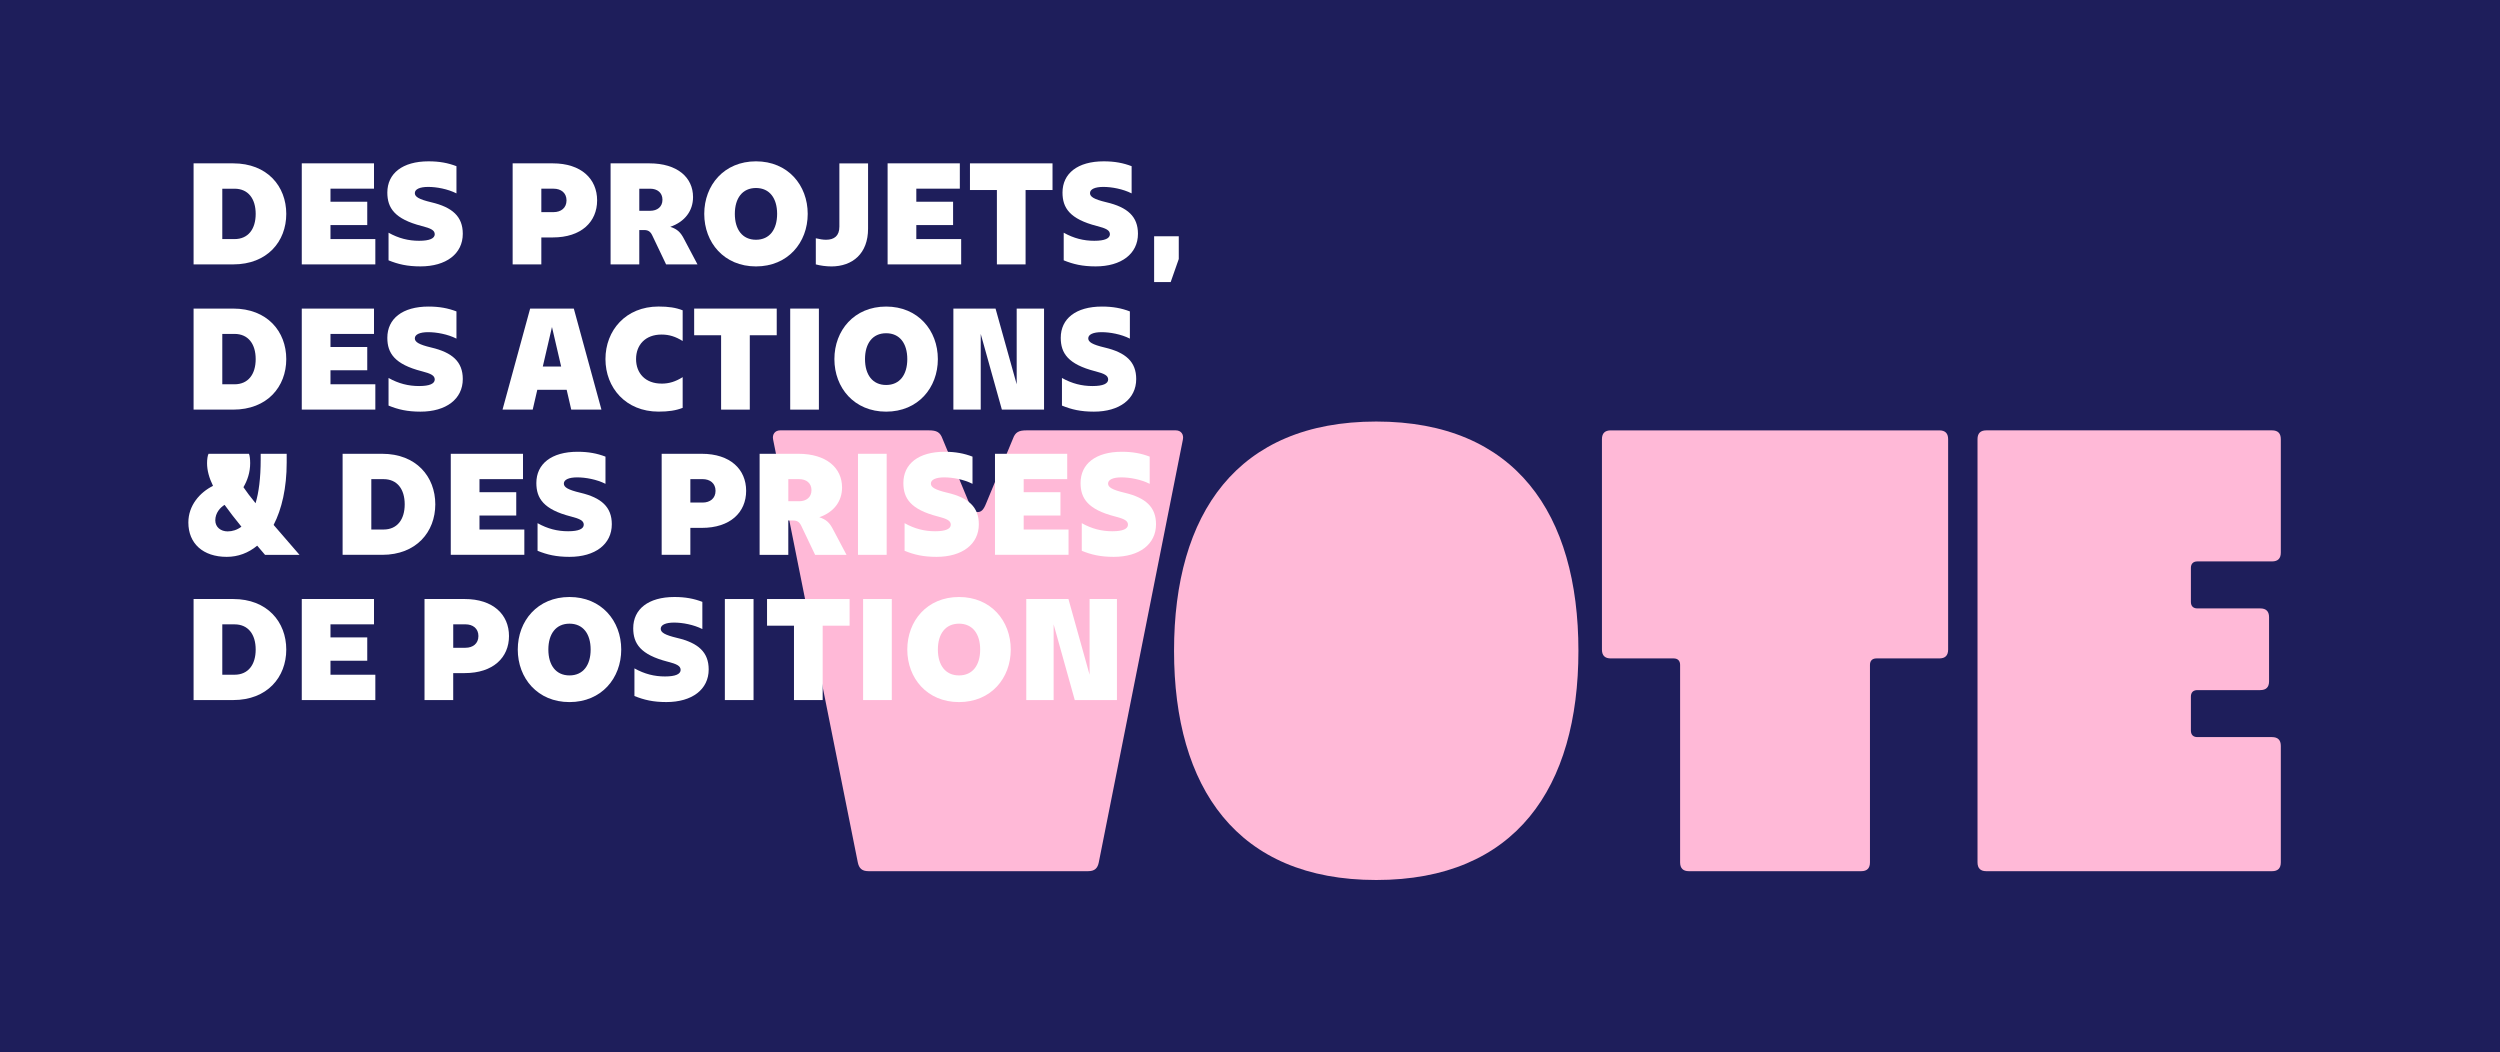 <?xml version="1.0" encoding="UTF-8"?>
<svg id="SVG" xmlns="http://www.w3.org/2000/svg" viewBox="0 0 1200 505">
  <defs>
    <style>
      .cls-1 {
        fill: #ffb9d7;
      }

      .cls-2 {
        fill: #1e1e5b;
      }

      .cls-3 {
        fill: #fff;
      }
    </style>
  </defs>
  <rect class="cls-2" width="1200" height="505"/>
  <g>
    <path class="cls-1" d="M564.38,206.57c2.54,0,3.95,1.98,3.39,4.51l-40.35,202.85c-.56,2.82-1.98,4.23-5.08,4.23h-105.52c-3.1,0-4.51-1.41-5.08-4.23l-40.63-202.85c-.56-2.54.85-4.51,3.39-4.51h71.38c3.67,0,5.36.85,6.49,3.95l12.98,31.32c1.13,2.82,2.26,3.95,3.95,3.95s2.82-1.13,3.95-3.95l12.98-31.32c1.13-3.1,2.82-3.95,6.49-3.95h71.66Z"/>
    <path class="cls-1" d="M563.54,312.37c0-65.74,30.19-110.03,97.05-110.03s97.05,44.29,97.05,110.03-30.19,110.03-97.05,110.03-97.05-44.3-97.05-110.03Z"/>
    <path class="cls-1" d="M806.45,413.94v-94.8c0-1.97-1.13-3.1-3.1-3.1h-30.19c-2.82,0-4.23-1.41-4.23-4.23v-101c0-2.82,1.41-4.23,4.23-4.23h157.71c2.82,0,4.23,1.41,4.23,4.23v101c0,2.82-1.41,4.23-4.23,4.23h-30.19c-1.98,0-3.1,1.13-3.1,3.1v94.8c0,2.82-1.41,4.23-4.23,4.23h-82.67c-2.82,0-4.23-1.41-4.23-4.23Z"/>
    <path class="cls-1" d="M1094.79,413.94c0,2.82-1.41,4.23-4.23,4.23h-137.12c-2.82,0-4.23-1.41-4.23-4.23v-203.14c0-2.82,1.41-4.23,4.23-4.23h137.12c2.82,0,4.23,1.41,4.23,4.23v54.45c0,2.82-1.41,4.23-4.23,4.23h-35.83c-1.98,0-3.1,1.13-3.1,3.1v16.36c0,1.97,1.13,3.1,3.1,3.1h30.19c2.82,0,4.23,1.41,4.23,4.23v30.75c0,2.82-1.41,4.23-4.23,4.23h-30.19c-1.98,0-3.1,1.13-3.1,3.1v16.36c0,1.98,1.13,3.1,3.1,3.1h35.83c2.82,0,4.23,1.41,4.23,4.23v55.86Z"/>
  </g>
  <g>
    <path class="cls-3" d="M92.92,78.41h19.01c16.36,0,25.48,10.99,25.48,24.25s-9.12,24.25-25.48,24.25h-19.01v-48.5ZM106.7,90.57v24.19h5.88c6.53,0,10.15-4.79,10.15-12.09s-3.62-12.09-10.15-12.09h-5.88Z"/>
    <path class="cls-3" d="M144.86,78.41h34.66v12.16h-20.89v6.27h17.65v11.19h-17.65v6.73h21.53v12.16h-35.31v-48.5Z"/>
    <path class="cls-3" d="M202.41,108.48c-13-3.36-16.49-8.67-16.49-16.04,0-9.18,7.24-15,19.79-15,5.24,0,9.31.78,13.39,2.33v13.06c-4.2-2.13-9.57-3.11-13.58-3.11s-6.4,1.1-6.4,2.97c0,1.75,1.88,2.97,7.89,4.4,10.15,2.39,15.13,6.85,15.13,15.13,0,9.64-8.02,15.65-20.31,15.65-6.34,0-10.73-1.04-15.33-2.91v-13.26c4.85,2.71,9.57,3.88,14.68,3.88s7.44-1.16,7.5-3.1c0-1.94-1.75-2.85-6.27-4.01Z"/>
    <path class="cls-3" d="M246.07,78.41h19.27c13.65,0,21.28,7.44,21.28,17.78s-7.63,17.78-21.28,17.78h-5.5v12.93h-13.77v-48.5ZM259.84,90.57v11.25h5.88c3.56,0,6.21-2.01,6.21-5.63s-2.65-5.62-6.21-5.62h-5.88Z"/>
    <path class="cls-3" d="M293.09,78.41h18.62c13.45,0,20.95,6.79,20.95,16.17,0,6.53-3.82,11.83-10.93,14.29,3.43,1.1,4.98,2.71,6.53,5.69l6.53,12.35h-15.07l-6.6-13.84c-.91-1.94-2-2.65-3.94-2.65h-2.33v16.49h-13.77v-48.5ZM306.86,90.57v10.61h5.24c3.36,0,5.88-1.88,5.88-5.3s-2.52-5.3-5.88-5.3h-5.24Z"/>
    <path class="cls-3" d="M338.04,102.66c0-13.77,9.51-25.22,24.83-25.22s24.83,11.45,24.83,25.22-9.51,25.22-24.83,25.22-24.83-11.45-24.83-25.22ZM373.02,102.66c0-7.5-3.62-12.42-10.15-12.42s-10.15,4.92-10.15,12.42,3.62,12.42,10.15,12.42,10.15-4.91,10.15-12.42Z"/>
    <path class="cls-3" d="M398.96,127.88c-2.39,0-5.3-.39-7.37-.97v-12.54c1.88.45,3.49.71,4.91.71,3.94,0,6.4-1.88,6.4-6.27v-30.39h13.77v31.36c0,11.83-7.31,18.11-17.72,18.11Z"/>
    <path class="cls-3" d="M426.06,78.41h34.66v12.16h-20.89v6.27h17.65v11.19h-17.65v6.73h21.53v12.16h-35.31v-48.5Z"/>
    <path class="cls-3" d="M465.57,78.41h39.64v12.8h-12.93v35.7h-13.77v-35.7h-12.93v-12.8Z"/>
    <path class="cls-3" d="M526.49,108.48c-13-3.36-16.49-8.67-16.49-16.04,0-9.18,7.24-15,19.79-15,5.24,0,9.31.78,13.39,2.33v13.06c-4.2-2.13-9.57-3.11-13.58-3.11s-6.4,1.1-6.4,2.97c0,1.75,1.88,2.97,7.89,4.4,10.15,2.39,15.13,6.85,15.13,15.13,0,9.64-8.02,15.65-20.31,15.65-6.34,0-10.73-1.04-15.33-2.91v-13.26c4.85,2.71,9.57,3.88,14.68,3.88s7.44-1.16,7.5-3.1c0-1.94-1.75-2.85-6.27-4.01Z"/>
    <path class="cls-3" d="M553.98,113.4h11.83v10.93l-3.88,11.06h-7.95v-21.99Z"/>
    <path class="cls-3" d="M92.92,148.12h19.01c16.36,0,25.48,10.99,25.48,24.25s-9.12,24.25-25.48,24.25h-19.01v-48.5ZM106.7,160.27v24.19h5.88c6.53,0,10.15-4.79,10.15-12.09s-3.62-12.09-10.15-12.09h-5.88Z"/>
    <path class="cls-3" d="M144.86,148.12h34.66v12.16h-20.89v6.27h17.65v11.19h-17.65v6.72h21.53v12.16h-35.31v-48.5Z"/>
    <path class="cls-3" d="M202.41,178.19c-13-3.36-16.49-8.67-16.49-16.04,0-9.18,7.24-15,19.79-15,5.24,0,9.31.78,13.39,2.33v13.06c-4.2-2.13-9.57-3.1-13.58-3.1s-6.4,1.1-6.4,2.97c0,1.75,1.88,2.97,7.89,4.4,10.15,2.39,15.13,6.86,15.13,15.13,0,9.63-8.02,15.65-20.31,15.65-6.34,0-10.73-1.03-15.33-2.91v-13.26c4.85,2.72,9.57,3.88,14.68,3.88s7.44-1.16,7.5-3.11c0-1.94-1.75-2.84-6.27-4.01Z"/>
    <path class="cls-3" d="M254.48,148.12h20.95l13.26,48.5h-14.49l-2.2-9.51h-14.1l-2.2,9.51h-14.49l13.26-48.5ZM269.35,175.92l-4.4-18.95-4.4,18.95h8.79Z"/>
    <path class="cls-3" d="M317.53,184.14c3.69,0,6.73-.97,10.15-3.11v14.74c-3.3,1.29-6.79,1.81-11.58,1.81-15.71,0-25.48-11.45-25.48-25.22s9.76-25.22,25.48-25.22c4.79,0,8.28.52,11.58,1.81v14.74c-3.43-2.13-6.47-3.1-10.15-3.1-7.7,0-12.22,4.91-12.22,11.77s4.53,11.77,12.22,11.77Z"/>
    <path class="cls-3" d="M333.19,148.12h39.64v12.8h-12.93v35.7h-13.77v-35.7h-12.93v-12.8Z"/>
    <path class="cls-3" d="M379.3,148.12h13.77v48.5h-13.77v-48.5Z"/>
    <path class="cls-3" d="M400.51,172.37c0-13.78,9.51-25.22,24.83-25.22s24.83,11.45,24.83,25.22-9.51,25.22-24.83,25.22-24.83-11.45-24.83-25.22ZM435.5,172.37c0-7.5-3.62-12.42-10.15-12.42s-10.15,4.91-10.15,12.42,3.62,12.42,10.15,12.42,10.15-4.92,10.15-12.42Z"/>
    <path class="cls-3" d="M477.86,148.12l10.15,36.34v-36.34h13.13v48.5h-20.24l-10.15-36.34v36.34h-13.13v-48.5h20.24Z"/>
    <path class="cls-3" d="M525.65,178.19c-13-3.36-16.49-8.67-16.49-16.04,0-9.18,7.24-15,19.79-15,5.24,0,9.31.78,13.39,2.33v13.06c-4.2-2.13-9.57-3.1-13.58-3.1s-6.4,1.1-6.4,2.97c0,1.75,1.88,2.97,7.89,4.4,10.15,2.39,15.13,6.86,15.13,15.13,0,9.63-8.02,15.65-20.31,15.65-6.34,0-10.73-1.03-15.33-2.91v-13.26c4.85,2.72,9.57,3.88,14.68,3.88s7.44-1.16,7.5-3.11c0-1.94-1.75-2.84-6.27-4.01Z"/>
    <path class="cls-3" d="M123.45,261.92c-4.2,3.49-9.18,5.37-14.61,5.37-11.45,0-18.43-6.47-18.43-16.49,0-8.21,5.5-14.42,11.83-17.59-1.88-3.88-2.85-7.44-2.85-10.87,0-1.88.26-3.69.71-4.53h19.4c.39.84.58,2.65.58,4.53,0,4.46-1.36,8.34-3.23,11.51,1.42,2.13,3.3,4.59,5.82,7.7,1.55-5.17,2.46-12.03,2.46-21.02v-2.71h12.48v4.2c0,12.16-2.33,22.31-6.27,29.94,3.36,3.95,7.5,8.67,12.42,14.36h-16.55c-1.29-1.49-2.52-2.97-3.75-4.4ZM109.28,255.07c2.26,0,4.53-.71,6.6-2.26-3.1-3.82-5.82-7.31-8.08-10.48-2.07,1.23-4.46,3.88-4.46,7.44,0,3.23,2.59,5.3,5.95,5.3Z"/>
    <path class="cls-3" d="M164.45,217.82h19.01c16.36,0,25.48,10.99,25.48,24.25s-9.12,24.25-25.48,24.25h-19.01v-48.5ZM178.23,229.98v24.19h5.88c6.53,0,10.15-4.79,10.15-12.09s-3.62-12.09-10.15-12.09h-5.88Z"/>
    <path class="cls-3" d="M216.38,217.82h34.66v12.16h-20.89v6.27h17.65v11.19h-17.65v6.72h21.53v12.16h-35.31v-48.5Z"/>
    <path class="cls-3" d="M273.94,247.89c-13-3.36-16.49-8.67-16.49-16.04,0-9.18,7.24-15,19.79-15,5.24,0,9.31.78,13.39,2.33v13.06c-4.2-2.13-9.57-3.1-13.58-3.1s-6.4,1.1-6.4,2.97c0,1.75,1.88,2.97,7.89,4.4,10.15,2.39,15.13,6.86,15.13,15.13,0,9.63-8.02,15.65-20.31,15.65-6.34,0-10.73-1.03-15.33-2.91v-13.26c4.85,2.72,9.57,3.88,14.68,3.88s7.44-1.16,7.5-3.11c0-1.94-1.75-2.84-6.27-4.01Z"/>
    <path class="cls-3" d="M317.6,217.82h19.27c13.64,0,21.28,7.44,21.28,17.78s-7.63,17.78-21.28,17.78h-5.5v12.93h-13.77v-48.5ZM331.37,229.98v11.25h5.88c3.56,0,6.21-2,6.21-5.62s-2.65-5.63-6.21-5.63h-5.88Z"/>
    <path class="cls-3" d="M364.62,217.82h18.62c13.45,0,20.95,6.79,20.95,16.17,0,6.53-3.82,11.83-10.93,14.29,3.43,1.1,4.98,2.72,6.53,5.69l6.53,12.35h-15.07l-6.6-13.84c-.91-1.94-2-2.65-3.94-2.65h-2.33v16.49h-13.77v-48.5ZM378.39,229.98v10.61h5.24c3.36,0,5.88-1.88,5.88-5.3s-2.52-5.3-5.88-5.3h-5.24Z"/>
    <path class="cls-3" d="M411.83,217.82h13.77v48.5h-13.77v-48.5Z"/>
    <path class="cls-3" d="M450.11,247.89c-13-3.36-16.49-8.67-16.49-16.04,0-9.18,7.24-15,19.79-15,5.24,0,9.31.78,13.39,2.33v13.06c-4.2-2.13-9.57-3.1-13.58-3.1s-6.4,1.1-6.4,2.97c0,1.75,1.88,2.97,7.89,4.4,10.15,2.39,15.13,6.86,15.13,15.13,0,9.63-8.02,15.65-20.31,15.65-6.34,0-10.73-1.03-15.33-2.91v-13.26c4.85,2.72,9.57,3.88,14.68,3.88s7.44-1.16,7.5-3.11c0-1.94-1.75-2.84-6.27-4.01Z"/>
    <path class="cls-3" d="M477.6,217.82h34.66v12.16h-20.89v6.27h17.65v11.19h-17.65v6.72h21.53v12.16h-35.31v-48.5Z"/>
    <path class="cls-3" d="M535.16,247.89c-13-3.36-16.49-8.67-16.49-16.04,0-9.18,7.24-15,19.79-15,5.24,0,9.31.78,13.39,2.33v13.06c-4.2-2.13-9.57-3.1-13.58-3.1s-6.4,1.1-6.4,2.97c0,1.75,1.88,2.97,7.89,4.4,10.15,2.39,15.13,6.86,15.13,15.13,0,9.63-8.02,15.65-20.31,15.65-6.34,0-10.73-1.03-15.33-2.91v-13.26c4.85,2.72,9.57,3.88,14.68,3.88s7.44-1.16,7.5-3.11c0-1.94-1.75-2.84-6.27-4.01Z"/>
    <path class="cls-3" d="M92.92,287.53h19.01c16.36,0,25.48,10.99,25.48,24.25s-9.12,24.25-25.48,24.25h-19.01v-48.5ZM106.7,299.68v24.19h5.88c6.53,0,10.15-4.79,10.15-12.09s-3.62-12.09-10.15-12.09h-5.88Z"/>
    <path class="cls-3" d="M144.86,287.53h34.66v12.16h-20.89v6.27h17.65v11.19h-17.65v6.73h21.53v12.16h-35.31v-48.5Z"/>
    <path class="cls-3" d="M203.77,287.53h19.27c13.64,0,21.28,7.44,21.28,17.78s-7.63,17.78-21.28,17.78h-5.5v12.93h-13.77v-48.5ZM217.55,299.68v11.25h5.88c3.56,0,6.21-2.01,6.21-5.63s-2.65-5.62-6.21-5.62h-5.88Z"/>
    <path class="cls-3" d="M248.53,311.78c0-13.77,9.51-25.22,24.83-25.22s24.83,11.45,24.83,25.22-9.51,25.22-24.83,25.22-24.83-11.45-24.83-25.22ZM283.51,311.78c0-7.5-3.62-12.42-10.15-12.42s-10.15,4.92-10.15,12.42,3.62,12.42,10.15,12.42,10.15-4.91,10.15-12.42Z"/>
    <path class="cls-3" d="M320.44,317.6c-13-3.36-16.49-8.67-16.49-16.04,0-9.18,7.24-15,19.79-15,5.24,0,9.31.78,13.39,2.33v13.06c-4.2-2.13-9.57-3.11-13.58-3.11s-6.4,1.1-6.4,2.97c0,1.75,1.88,2.97,7.89,4.4,10.15,2.39,15.13,6.85,15.13,15.13,0,9.64-8.02,15.65-20.31,15.65-6.34,0-10.73-1.04-15.33-2.91v-13.26c4.85,2.71,9.57,3.88,14.68,3.88s7.44-1.16,7.5-3.1c0-1.94-1.75-2.85-6.27-4.01Z"/>
    <path class="cls-3" d="M347.93,287.53h13.77v48.5h-13.77v-48.5Z"/>
    <path class="cls-3" d="M368.17,287.53h39.64v12.8h-12.93v35.7h-13.77v-35.7h-12.93v-12.8Z"/>
    <path class="cls-3" d="M414.29,287.53h13.77v48.5h-13.77v-48.5Z"/>
    <path class="cls-3" d="M435.5,311.78c0-13.77,9.51-25.22,24.83-25.22s24.83,11.45,24.83,25.22-9.51,25.22-24.83,25.22-24.83-11.45-24.83-25.22ZM470.48,311.78c0-7.5-3.62-12.42-10.15-12.42s-10.15,4.92-10.15,12.42,3.62,12.42,10.15,12.42,10.15-4.91,10.15-12.42Z"/>
    <path class="cls-3" d="M512.85,287.53l10.15,36.34v-36.34h13.13v48.5h-20.24l-10.15-36.34v36.34h-13.13v-48.5h20.24Z"/>
  </g>
</svg>